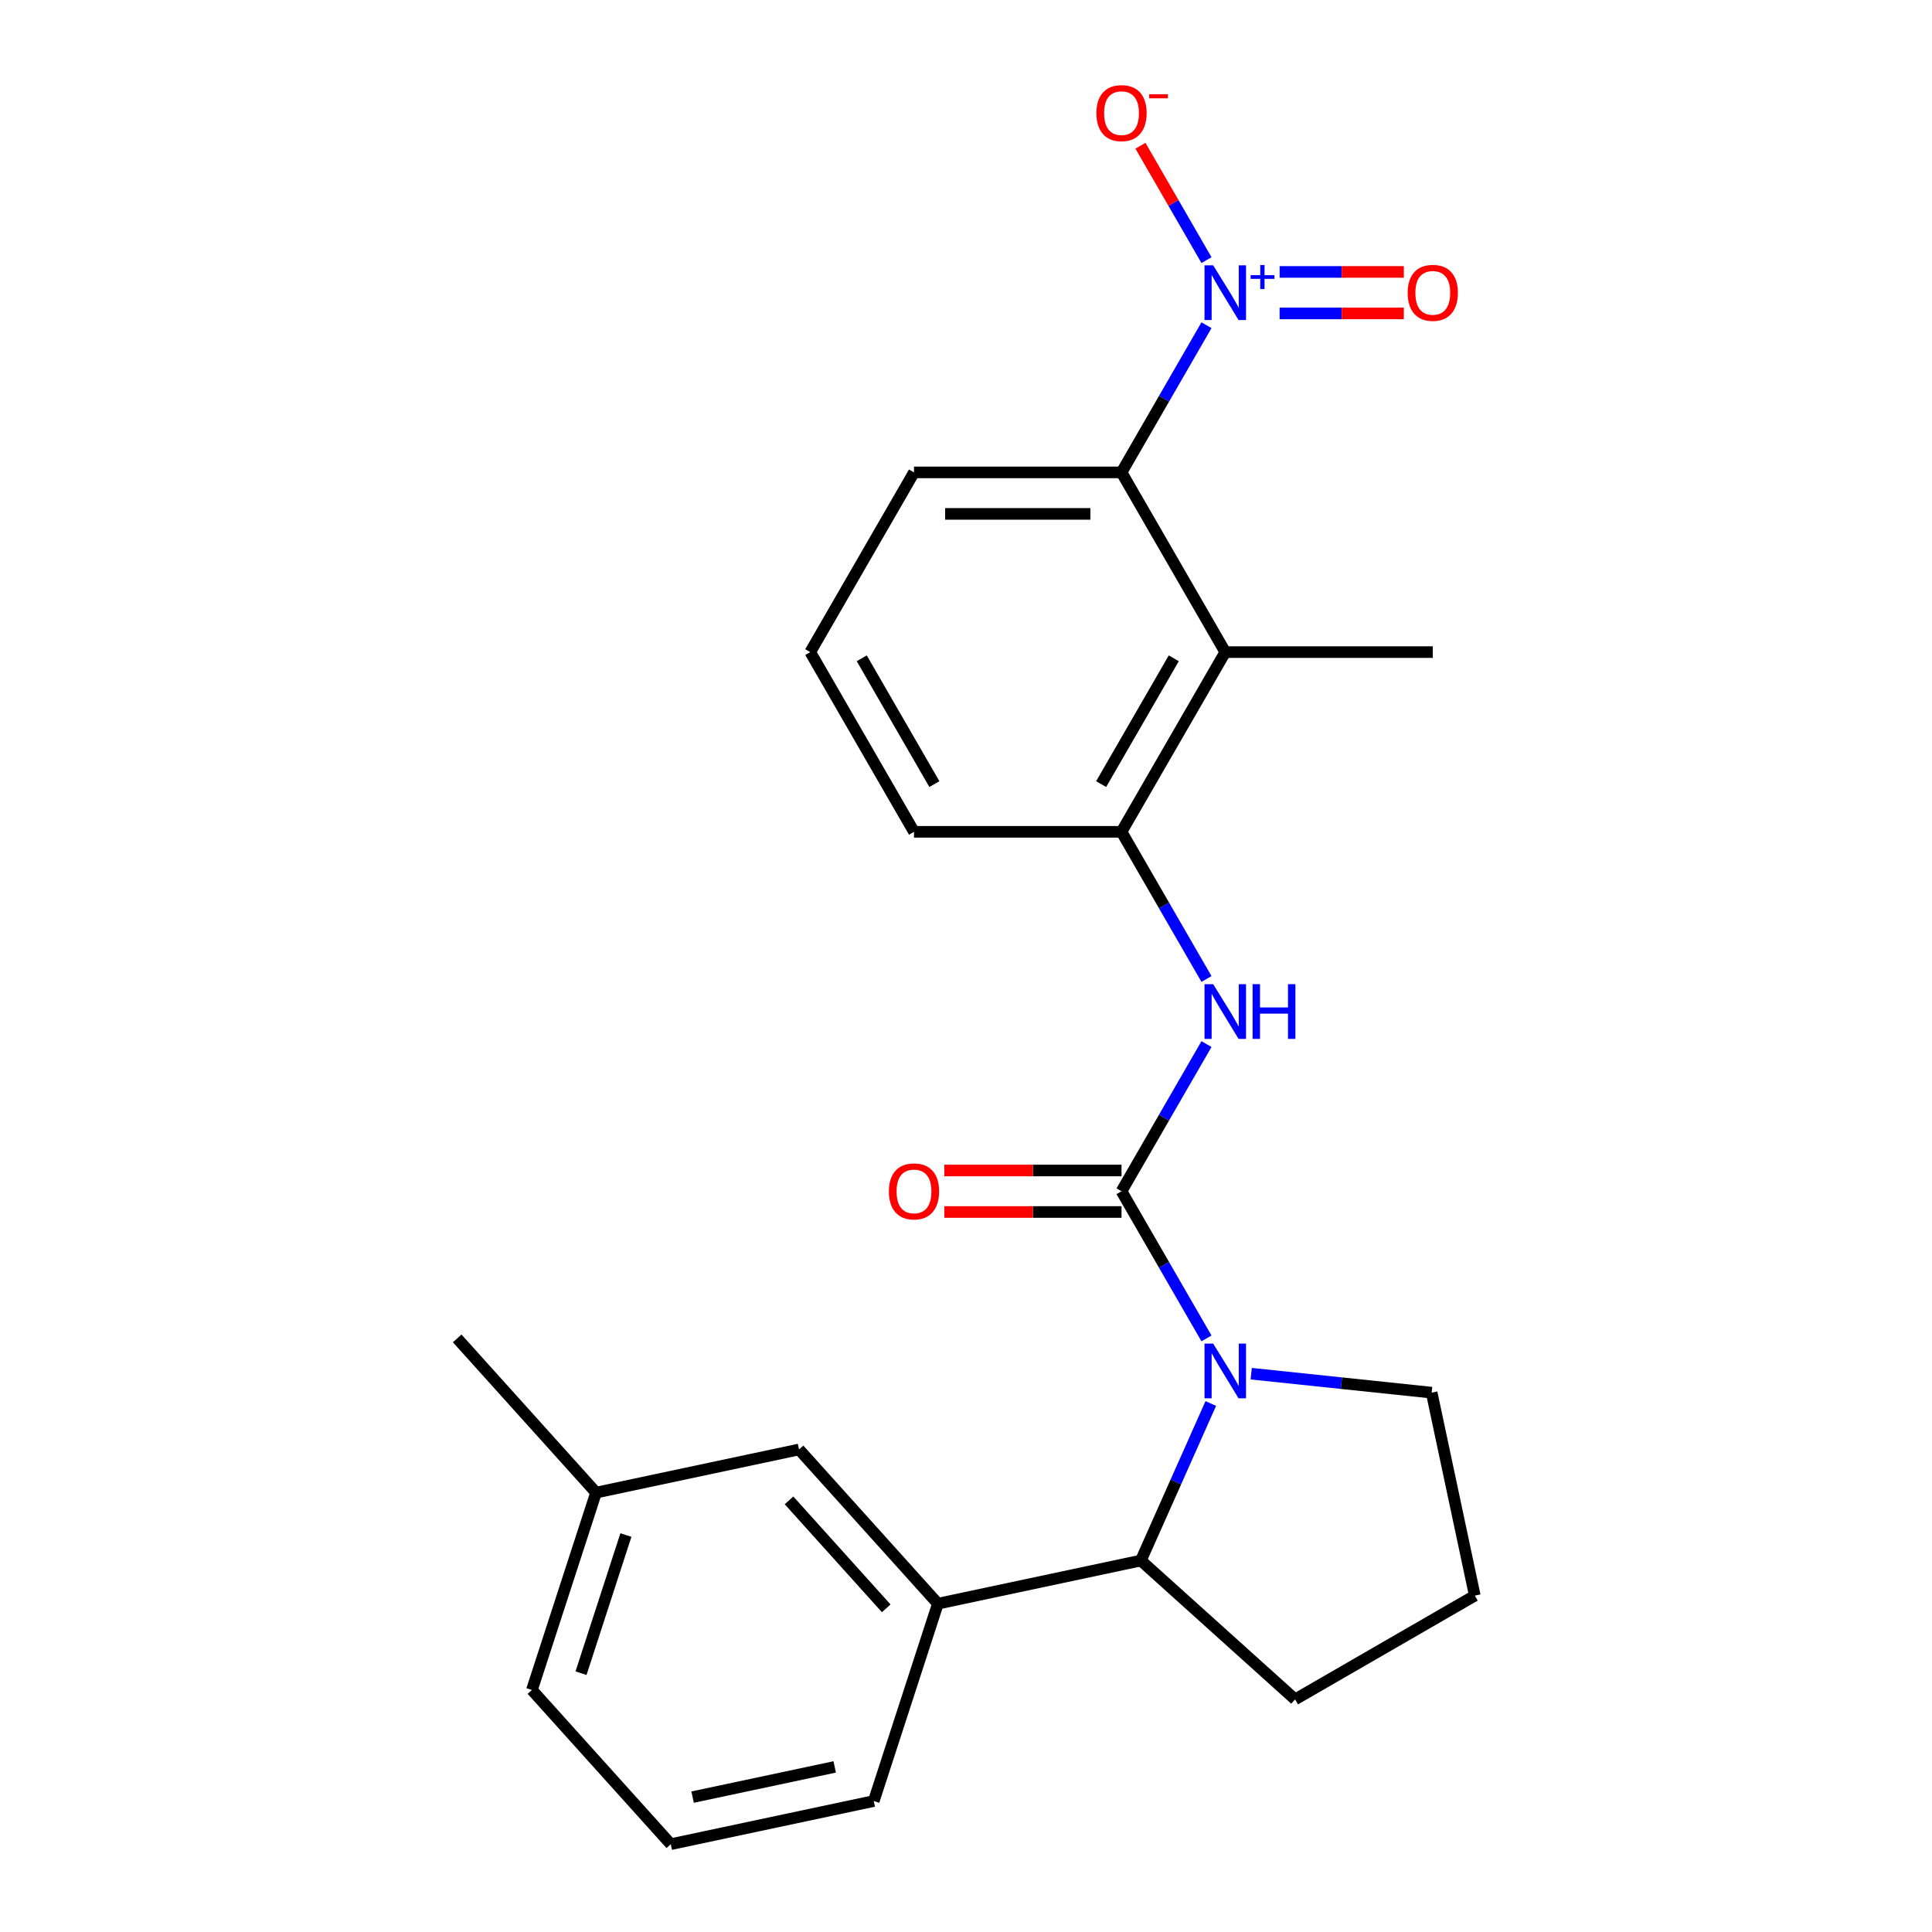 <?xml version='1.0' encoding='iso-8859-1'?>
<svg version='1.1' baseProfile='full'
              xmlns='http://www.w3.org/2000/svg'
                      xmlns:rdkit='http://www.rdkit.org/xml'
                      xmlns:xlink='http://www.w3.org/1999/xlink'
                  xml:space='preserve'
width='1000px' height='1000px' viewBox='0 0 1000 1000'>
<!-- END OF HEADER -->
<rect style='opacity:1.0;fill:#FFFFFF;stroke:none' width='1000' height='1000' x='0' y='0'> </rect>
<path class='bond-0' d='M 580.496,616.587 L 602.486,654.674' style='fill:none;fill-rule:evenodd;stroke:#000000;stroke-width:6px;stroke-linecap:butt;stroke-linejoin:miter;stroke-opacity:1' />
<path class='bond-0' d='M 602.486,654.674 L 624.475,692.761' style='fill:none;fill-rule:evenodd;stroke:#0000FF;stroke-width:6px;stroke-linecap:butt;stroke-linejoin:miter;stroke-opacity:1' />
<path class='bond-2' d='M 580.496,616.587 L 602.486,578.499' style='fill:none;fill-rule:evenodd;stroke:#000000;stroke-width:6px;stroke-linecap:butt;stroke-linejoin:miter;stroke-opacity:1' />
<path class='bond-2' d='M 602.486,578.499 L 624.475,540.412' style='fill:none;fill-rule:evenodd;stroke:#0000FF;stroke-width:6px;stroke-linecap:butt;stroke-linejoin:miter;stroke-opacity:1' />
<path class='bond-9' d='M 580.496,605.846 L 534.634,605.846' style='fill:none;fill-rule:evenodd;stroke:#000000;stroke-width:6px;stroke-linecap:butt;stroke-linejoin:miter;stroke-opacity:1' />
<path class='bond-9' d='M 534.634,605.846 L 488.772,605.846' style='fill:none;fill-rule:evenodd;stroke:#FF0000;stroke-width:6px;stroke-linecap:butt;stroke-linejoin:miter;stroke-opacity:1' />
<path class='bond-9' d='M 580.496,627.328 L 534.634,627.328' style='fill:none;fill-rule:evenodd;stroke:#000000;stroke-width:6px;stroke-linecap:butt;stroke-linejoin:miter;stroke-opacity:1' />
<path class='bond-9' d='M 534.634,627.328 L 488.772,627.328' style='fill:none;fill-rule:evenodd;stroke:#FF0000;stroke-width:6px;stroke-linecap:butt;stroke-linejoin:miter;stroke-opacity:1' />
<path class='bond-5' d='M 626.701,726.451 L 608.607,767.09' style='fill:none;fill-rule:evenodd;stroke:#0000FF;stroke-width:6px;stroke-linecap:butt;stroke-linejoin:miter;stroke-opacity:1' />
<path class='bond-5' d='M 608.607,767.09 L 590.513,807.729' style='fill:none;fill-rule:evenodd;stroke:#000000;stroke-width:6px;stroke-linecap:butt;stroke-linejoin:miter;stroke-opacity:1' />
<path class='bond-12' d='M 647.626,711.017 L 694.324,715.925' style='fill:none;fill-rule:evenodd;stroke:#0000FF;stroke-width:6px;stroke-linecap:butt;stroke-linejoin:miter;stroke-opacity:1' />
<path class='bond-12' d='M 694.324,715.925 L 741.022,720.833' style='fill:none;fill-rule:evenodd;stroke:#000000;stroke-width:6px;stroke-linecap:butt;stroke-linejoin:miter;stroke-opacity:1' />
<path class='bond-1' d='M 624.475,168.335 L 602.486,206.422' style='fill:none;fill-rule:evenodd;stroke:#0000FF;stroke-width:6px;stroke-linecap:butt;stroke-linejoin:miter;stroke-opacity:1' />
<path class='bond-1' d='M 602.486,206.422 L 580.496,244.509' style='fill:none;fill-rule:evenodd;stroke:#000000;stroke-width:6px;stroke-linecap:butt;stroke-linejoin:miter;stroke-opacity:1' />
<path class='bond-8' d='M 624.475,134.644 L 607.381,105.037' style='fill:none;fill-rule:evenodd;stroke:#0000FF;stroke-width:6px;stroke-linecap:butt;stroke-linejoin:miter;stroke-opacity:1' />
<path class='bond-8' d='M 607.381,105.037 L 590.287,75.429' style='fill:none;fill-rule:evenodd;stroke:#FF0000;stroke-width:6px;stroke-linecap:butt;stroke-linejoin:miter;stroke-opacity:1' />
<path class='bond-10' d='M 662.331,162.23 L 694.48,162.23' style='fill:none;fill-rule:evenodd;stroke:#0000FF;stroke-width:6px;stroke-linecap:butt;stroke-linejoin:miter;stroke-opacity:1' />
<path class='bond-10' d='M 694.48,162.23 L 726.628,162.23' style='fill:none;fill-rule:evenodd;stroke:#FF0000;stroke-width:6px;stroke-linecap:butt;stroke-linejoin:miter;stroke-opacity:1' />
<path class='bond-10' d='M 662.331,140.749 L 694.48,140.749' style='fill:none;fill-rule:evenodd;stroke:#0000FF;stroke-width:6px;stroke-linecap:butt;stroke-linejoin:miter;stroke-opacity:1' />
<path class='bond-10' d='M 694.48,140.749 L 726.628,140.749' style='fill:none;fill-rule:evenodd;stroke:#FF0000;stroke-width:6px;stroke-linecap:butt;stroke-linejoin:miter;stroke-opacity:1' />
<path class='bond-6' d='M 624.475,506.722 L 602.486,468.635' style='fill:none;fill-rule:evenodd;stroke:#0000FF;stroke-width:6px;stroke-linecap:butt;stroke-linejoin:miter;stroke-opacity:1' />
<path class='bond-6' d='M 602.486,468.635 L 580.496,430.548' style='fill:none;fill-rule:evenodd;stroke:#000000;stroke-width:6px;stroke-linecap:butt;stroke-linejoin:miter;stroke-opacity:1' />
<path class='bond-3' d='M 634.201,337.528 L 580.496,430.548' style='fill:none;fill-rule:evenodd;stroke:#000000;stroke-width:6px;stroke-linecap:butt;stroke-linejoin:miter;stroke-opacity:1' />
<path class='bond-3' d='M 607.541,340.74 L 569.948,405.854' style='fill:none;fill-rule:evenodd;stroke:#000000;stroke-width:6px;stroke-linecap:butt;stroke-linejoin:miter;stroke-opacity:1' />
<path class='bond-4' d='M 634.201,337.528 L 580.496,244.509' style='fill:none;fill-rule:evenodd;stroke:#000000;stroke-width:6px;stroke-linecap:butt;stroke-linejoin:miter;stroke-opacity:1' />
<path class='bond-14' d='M 634.201,337.528 L 741.61,337.528' style='fill:none;fill-rule:evenodd;stroke:#000000;stroke-width:6px;stroke-linecap:butt;stroke-linejoin:miter;stroke-opacity:1' />
<path class='bond-25' d='M 580.496,244.509 L 473.086,244.509' style='fill:none;fill-rule:evenodd;stroke:#000000;stroke-width:6px;stroke-linecap:butt;stroke-linejoin:miter;stroke-opacity:1' />
<path class='bond-25' d='M 564.384,265.991 L 489.198,265.991' style='fill:none;fill-rule:evenodd;stroke:#000000;stroke-width:6px;stroke-linecap:butt;stroke-linejoin:miter;stroke-opacity:1' />
<path class='bond-7' d='M 590.513,807.729 L 485.451,830.061' style='fill:none;fill-rule:evenodd;stroke:#000000;stroke-width:6px;stroke-linecap:butt;stroke-linejoin:miter;stroke-opacity:1' />
<path class='bond-16' d='M 590.513,807.729 L 670.334,879.601' style='fill:none;fill-rule:evenodd;stroke:#000000;stroke-width:6px;stroke-linecap:butt;stroke-linejoin:miter;stroke-opacity:1' />
<path class='bond-17' d='M 580.496,430.548 L 473.086,430.548' style='fill:none;fill-rule:evenodd;stroke:#000000;stroke-width:6px;stroke-linecap:butt;stroke-linejoin:miter;stroke-opacity:1' />
<path class='bond-11' d='M 485.451,830.061 L 413.58,750.24' style='fill:none;fill-rule:evenodd;stroke:#000000;stroke-width:6px;stroke-linecap:butt;stroke-linejoin:miter;stroke-opacity:1' />
<path class='bond-11' d='M 458.706,832.462 L 408.396,776.588' style='fill:none;fill-rule:evenodd;stroke:#000000;stroke-width:6px;stroke-linecap:butt;stroke-linejoin:miter;stroke-opacity:1' />
<path class='bond-18' d='M 485.451,830.061 L 452.26,932.214' style='fill:none;fill-rule:evenodd;stroke:#000000;stroke-width:6px;stroke-linecap:butt;stroke-linejoin:miter;stroke-opacity:1' />
<path class='bond-13' d='M 413.58,750.24 L 308.517,772.572' style='fill:none;fill-rule:evenodd;stroke:#000000;stroke-width:6px;stroke-linecap:butt;stroke-linejoin:miter;stroke-opacity:1' />
<path class='bond-19' d='M 741.022,720.833 L 763.354,825.896' style='fill:none;fill-rule:evenodd;stroke:#000000;stroke-width:6px;stroke-linecap:butt;stroke-linejoin:miter;stroke-opacity:1' />
<path class='bond-23' d='M 308.517,772.572 L 236.646,692.751' style='fill:none;fill-rule:evenodd;stroke:#000000;stroke-width:6px;stroke-linecap:butt;stroke-linejoin:miter;stroke-opacity:1' />
<path class='bond-26' d='M 308.517,772.572 L 275.326,874.725' style='fill:none;fill-rule:evenodd;stroke:#000000;stroke-width:6px;stroke-linecap:butt;stroke-linejoin:miter;stroke-opacity:1' />
<path class='bond-26' d='M 323.969,794.533 L 300.735,866.04' style='fill:none;fill-rule:evenodd;stroke:#000000;stroke-width:6px;stroke-linecap:butt;stroke-linejoin:miter;stroke-opacity:1' />
<path class='bond-15' d='M 473.086,244.509 L 419.382,337.528' style='fill:none;fill-rule:evenodd;stroke:#000000;stroke-width:6px;stroke-linecap:butt;stroke-linejoin:miter;stroke-opacity:1' />
<path class='bond-24' d='M 670.334,879.601 L 763.354,825.896' style='fill:none;fill-rule:evenodd;stroke:#000000;stroke-width:6px;stroke-linecap:butt;stroke-linejoin:miter;stroke-opacity:1' />
<path class='bond-20' d='M 473.086,430.548 L 419.382,337.528' style='fill:none;fill-rule:evenodd;stroke:#000000;stroke-width:6px;stroke-linecap:butt;stroke-linejoin:miter;stroke-opacity:1' />
<path class='bond-20' d='M 483.635,405.854 L 446.041,340.74' style='fill:none;fill-rule:evenodd;stroke:#000000;stroke-width:6px;stroke-linecap:butt;stroke-linejoin:miter;stroke-opacity:1' />
<path class='bond-21' d='M 452.26,932.214 L 347.197,954.545' style='fill:none;fill-rule:evenodd;stroke:#000000;stroke-width:6px;stroke-linecap:butt;stroke-linejoin:miter;stroke-opacity:1' />
<path class='bond-21' d='M 432.034,914.551 L 358.49,930.183' style='fill:none;fill-rule:evenodd;stroke:#000000;stroke-width:6px;stroke-linecap:butt;stroke-linejoin:miter;stroke-opacity:1' />
<path class='bond-22' d='M 347.197,954.545 L 275.326,874.725' style='fill:none;fill-rule:evenodd;stroke:#000000;stroke-width:6px;stroke-linecap:butt;stroke-linejoin:miter;stroke-opacity:1' />
<path  class='atom-1' d='M 627.941 695.446
L 637.221 710.446
Q 638.141 711.926, 639.621 714.606
Q 641.101 717.286, 641.181 717.446
L 641.181 695.446
L 644.941 695.446
L 644.941 723.766
L 641.061 723.766
L 631.101 707.366
Q 629.941 705.446, 628.701 703.246
Q 627.501 701.046, 627.141 700.366
L 627.141 723.766
L 623.461 723.766
L 623.461 695.446
L 627.941 695.446
' fill='#0000FF'/>
<path  class='atom-2' d='M 627.941 137.33
L 637.221 152.33
Q 638.141 153.81, 639.621 156.49
Q 641.101 159.17, 641.181 159.33
L 641.181 137.33
L 644.941 137.33
L 644.941 165.65
L 641.061 165.65
L 631.101 149.25
Q 629.941 147.33, 628.701 145.13
Q 627.501 142.93, 627.141 142.25
L 627.141 165.65
L 623.461 165.65
L 623.461 137.33
L 627.941 137.33
' fill='#0000FF'/>
<path  class='atom-2' d='M 647.317 142.434
L 652.306 142.434
L 652.306 137.181
L 654.524 137.181
L 654.524 142.434
L 659.646 142.434
L 659.646 144.335
L 654.524 144.335
L 654.524 149.615
L 652.306 149.615
L 652.306 144.335
L 647.317 144.335
L 647.317 142.434
' fill='#0000FF'/>
<path  class='atom-3' d='M 627.941 509.407
L 637.221 524.407
Q 638.141 525.887, 639.621 528.567
Q 641.101 531.247, 641.181 531.407
L 641.181 509.407
L 644.941 509.407
L 644.941 537.727
L 641.061 537.727
L 631.101 521.327
Q 629.941 519.407, 628.701 517.207
Q 627.501 515.007, 627.141 514.327
L 627.141 537.727
L 623.461 537.727
L 623.461 509.407
L 627.941 509.407
' fill='#0000FF'/>
<path  class='atom-3' d='M 648.341 509.407
L 652.181 509.407
L 652.181 521.447
L 666.661 521.447
L 666.661 509.407
L 670.501 509.407
L 670.501 537.727
L 666.661 537.727
L 666.661 524.647
L 652.181 524.647
L 652.181 537.727
L 648.341 537.727
L 648.341 509.407
' fill='#0000FF'/>
<path  class='atom-9' d='M 567.496 58.55
Q 567.496 51.75, 570.856 47.95
Q 574.216 44.15, 580.496 44.15
Q 586.776 44.15, 590.136 47.95
Q 593.496 51.75, 593.496 58.55
Q 593.496 65.43, 590.096 69.35
Q 586.696 73.23, 580.496 73.23
Q 574.256 73.23, 570.856 69.35
Q 567.496 65.47, 567.496 58.55
M 580.496 70.03
Q 584.816 70.03, 587.136 67.15
Q 589.496 64.23, 589.496 58.55
Q 589.496 52.99, 587.136 50.19
Q 584.816 47.35, 580.496 47.35
Q 576.176 47.35, 573.816 50.15
Q 571.496 52.95, 571.496 58.55
Q 571.496 64.27, 573.816 67.15
Q 576.176 70.03, 580.496 70.03
' fill='#FF0000'/>
<path  class='atom-9' d='M 594.816 48.773
L 604.505 48.773
L 604.505 50.885
L 594.816 50.885
L 594.816 48.773
' fill='#FF0000'/>
<path  class='atom-10' d='M 460.086 616.667
Q 460.086 609.867, 463.446 606.067
Q 466.806 602.267, 473.086 602.267
Q 479.366 602.267, 482.726 606.067
Q 486.086 609.867, 486.086 616.667
Q 486.086 623.547, 482.686 627.467
Q 479.286 631.347, 473.086 631.347
Q 466.846 631.347, 463.446 627.467
Q 460.086 623.587, 460.086 616.667
M 473.086 628.147
Q 477.406 628.147, 479.726 625.267
Q 482.086 622.347, 482.086 616.667
Q 482.086 611.107, 479.726 608.307
Q 477.406 605.467, 473.086 605.467
Q 468.766 605.467, 466.406 608.267
Q 464.086 611.067, 464.086 616.667
Q 464.086 622.387, 466.406 625.267
Q 468.766 628.147, 473.086 628.147
' fill='#FF0000'/>
<path  class='atom-11' d='M 728.61 151.57
Q 728.61 144.77, 731.97 140.97
Q 735.33 137.17, 741.61 137.17
Q 747.89 137.17, 751.25 140.97
Q 754.61 144.77, 754.61 151.57
Q 754.61 158.45, 751.21 162.37
Q 747.81 166.25, 741.61 166.25
Q 735.37 166.25, 731.97 162.37
Q 728.61 158.49, 728.61 151.57
M 741.61 163.05
Q 745.93 163.05, 748.25 160.17
Q 750.61 157.25, 750.61 151.57
Q 750.61 146.01, 748.25 143.21
Q 745.93 140.37, 741.61 140.37
Q 737.29 140.37, 734.93 143.17
Q 732.61 145.97, 732.61 151.57
Q 732.61 157.29, 734.93 160.17
Q 737.29 163.05, 741.61 163.05
' fill='#FF0000'/>
</svg>
